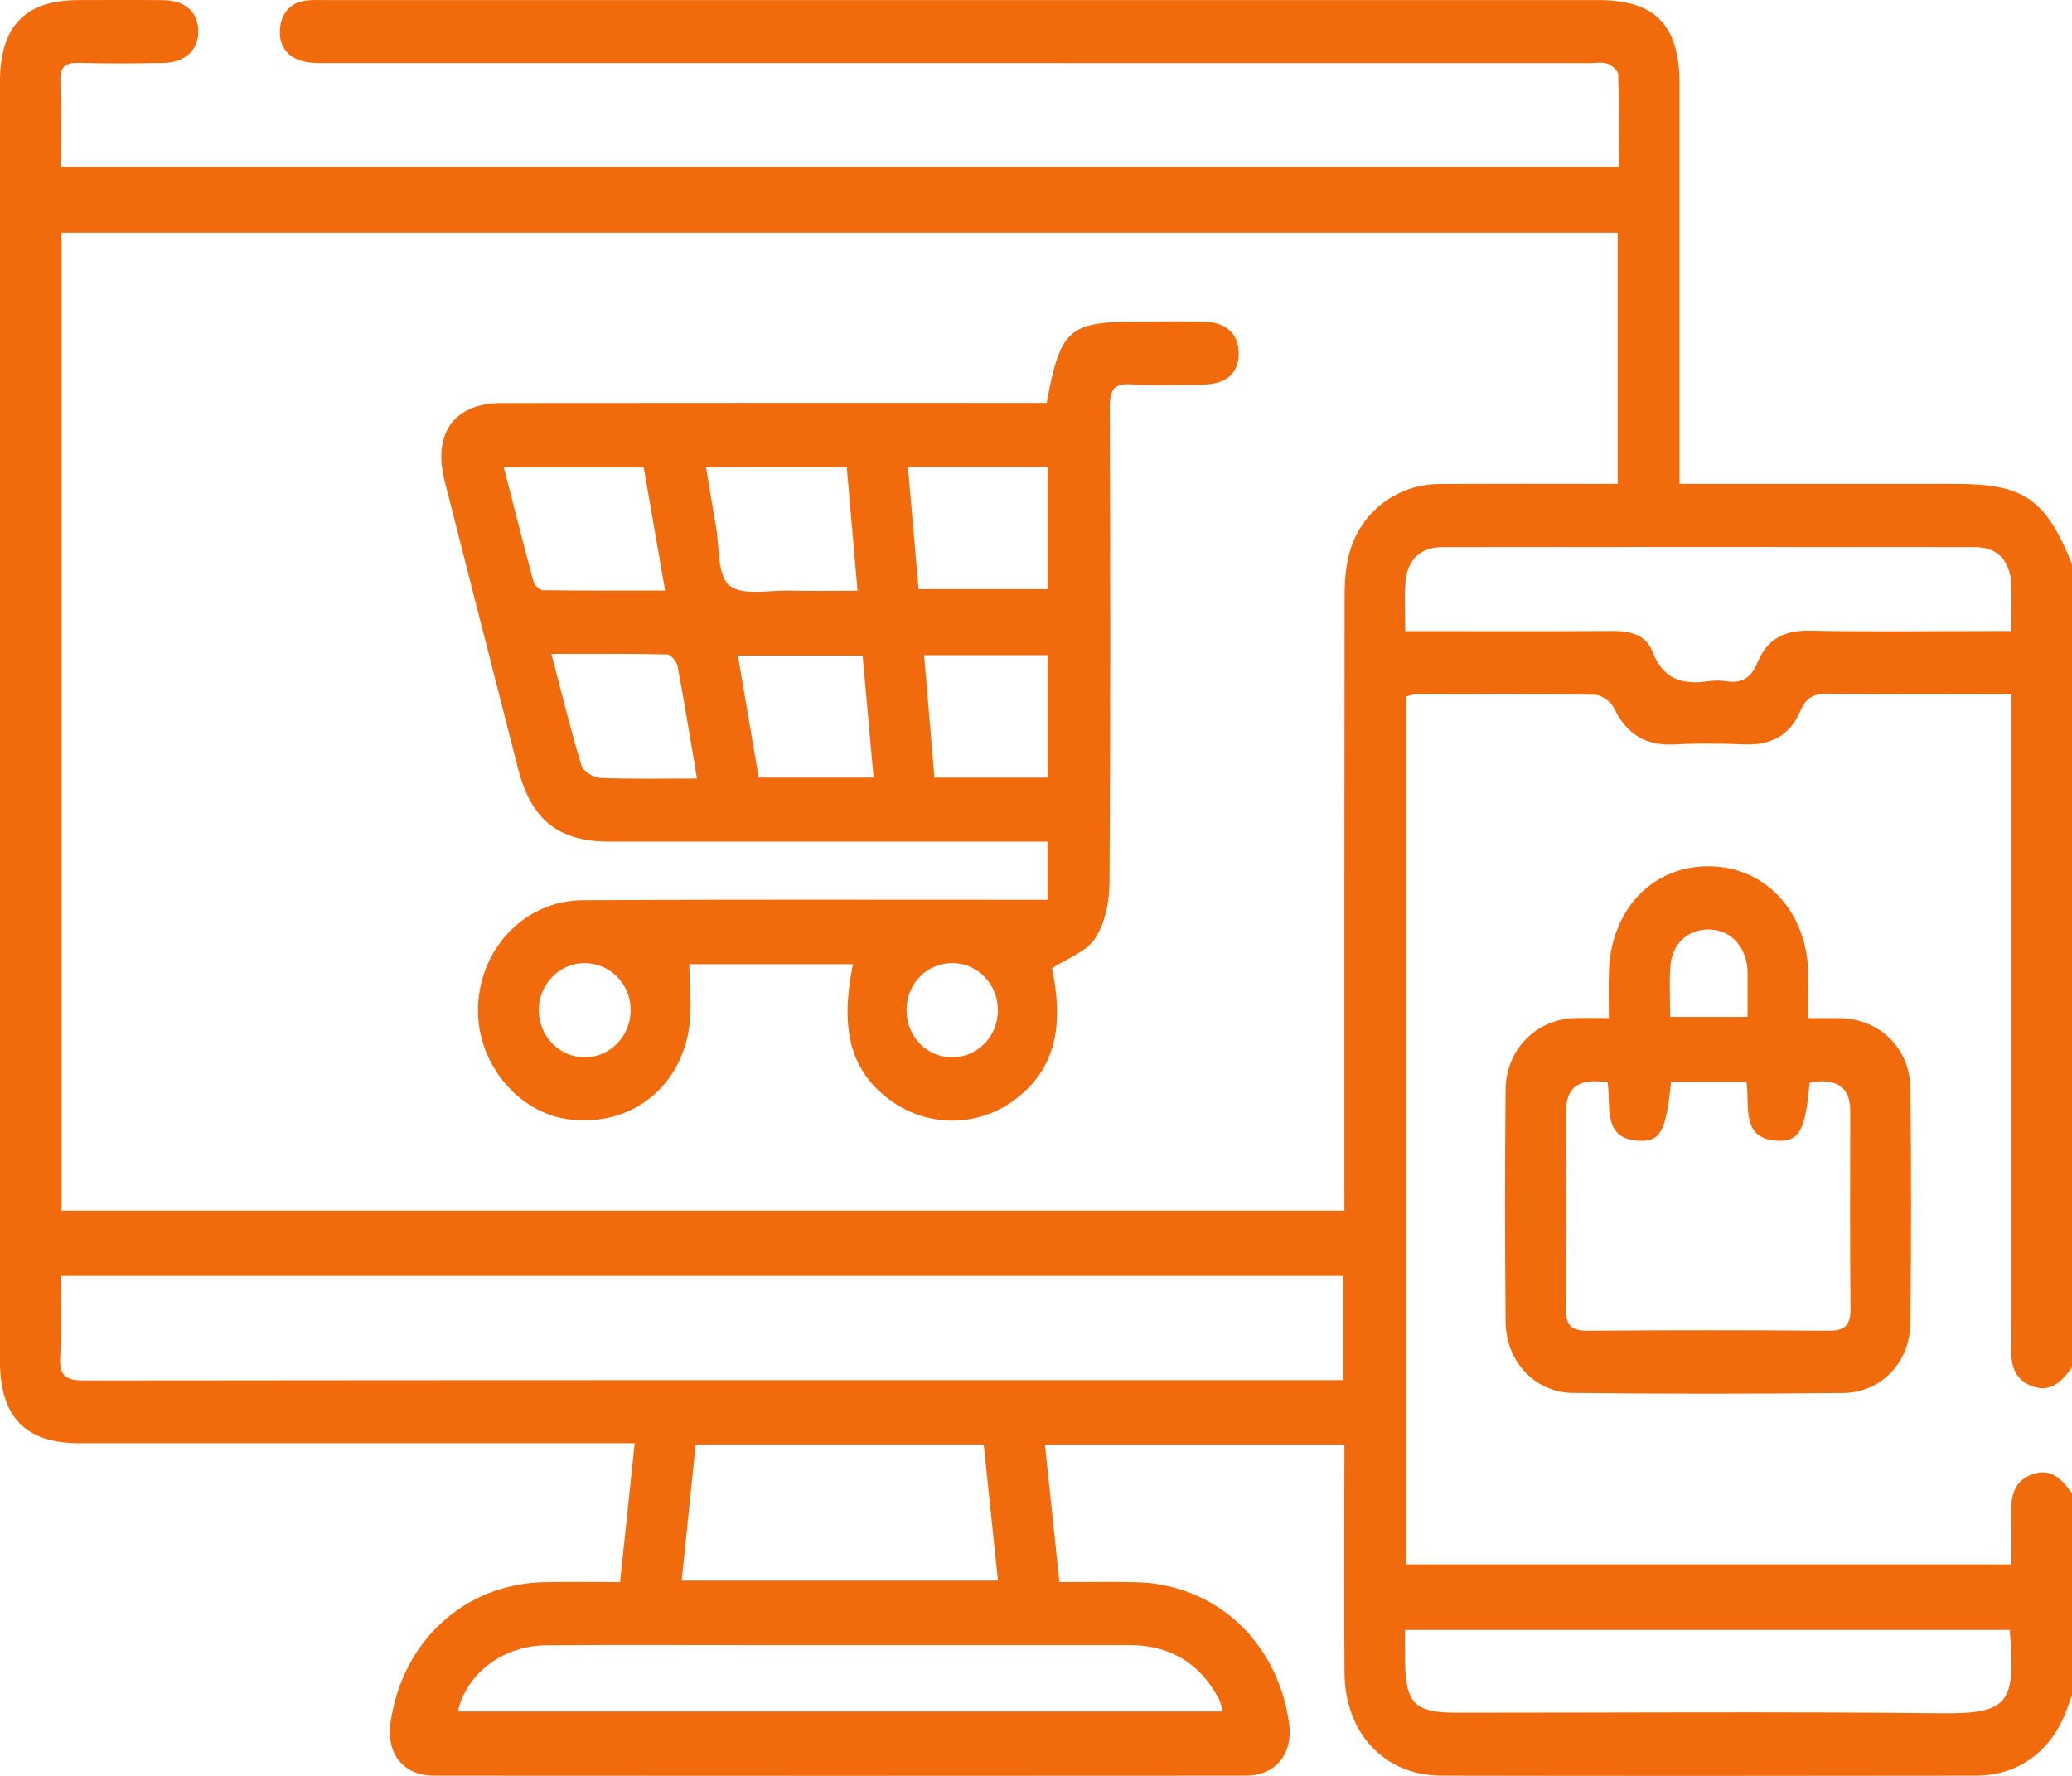 <svg width="49" height="42" viewBox="0 0 49 42" fill="none" xmlns="http://www.w3.org/2000/svg">
<g clip-path="url(#clip0_29_1177)">
<path d="M48.999 40.096C48.96 40.202 48.92 40.309 48.882 40.416C48.53 41.403 47.745 41.993 46.726 41.995C42.515 42.001 38.306 42.003 34.095 41.995C32.742 41.992 31.807 40.997 31.796 39.557C31.782 37.95 31.793 36.343 31.793 34.734C31.793 34.555 31.793 34.376 31.793 34.164H24.711C24.826 35.249 24.938 36.313 25.054 37.417C25.675 37.417 26.264 37.406 26.852 37.419C28.727 37.46 30.191 38.794 30.481 40.719C30.594 41.465 30.184 41.995 29.453 41.995C23.058 42 16.663 42 10.267 41.995C9.535 41.995 9.126 41.47 9.238 40.722C9.522 38.803 10.991 37.461 12.864 37.419C13.452 37.406 14.041 37.417 14.664 37.417C14.78 36.315 14.892 35.251 15.01 34.132H14.407C10.229 34.132 6.05 34.132 1.872 34.132C0.6 34.132 -0.001 33.508 -0.001 32.185C-0.001 22.108 -0.001 12.031 -0.001 1.954C-0.001 0.619 0.587 0.004 1.863 0.002C2.533 0.002 3.202 -0.004 3.873 0.004C4.372 0.01 4.673 0.278 4.689 0.708C4.707 1.162 4.397 1.478 3.885 1.489C3.216 1.504 2.545 1.507 1.876 1.488C1.556 1.479 1.415 1.565 1.429 1.93C1.454 2.59 1.436 3.252 1.436 3.946H38.281C38.281 3.209 38.291 2.485 38.269 1.762C38.267 1.671 38.118 1.543 38.012 1.507C37.883 1.462 37.728 1.495 37.585 1.495C27.649 1.495 17.713 1.495 7.778 1.493C7.572 1.493 7.358 1.501 7.162 1.45C6.79 1.354 6.587 1.074 6.622 0.681C6.655 0.294 6.883 0.048 7.273 0.009C7.415 -0.005 7.559 0.002 7.703 0.002C17.734 0.002 27.765 0.002 37.798 0.002C39.146 0.002 39.719 0.595 39.719 1.991C39.719 4.941 39.719 7.891 39.719 10.841V11.444H40.264C42.257 11.444 44.251 11.444 46.245 11.444C47.864 11.444 48.375 11.796 49.001 13.341V32.338C48.761 32.668 48.496 32.954 48.046 32.78C47.606 32.611 47.543 32.227 47.565 31.804C47.571 31.688 47.565 31.571 47.565 31.456V16.418C46.076 16.418 44.643 16.429 43.212 16.409C42.892 16.404 42.709 16.503 42.584 16.8C42.328 17.409 41.859 17.633 41.235 17.605C40.694 17.581 40.15 17.576 39.609 17.606C38.944 17.643 38.479 17.387 38.176 16.758C38.102 16.605 37.881 16.435 37.726 16.432C36.306 16.407 34.886 16.418 33.467 16.421C33.395 16.421 33.322 16.456 33.257 16.473V36.998H47.565C47.565 36.6 47.575 36.222 47.562 35.846C47.547 35.42 47.611 35.036 48.048 34.872C48.493 34.704 48.767 34.98 49.001 35.323V40.098L48.999 40.096ZM1.452 28.632H31.793C31.793 28.407 31.793 28.212 31.793 28.017C31.793 23.377 31.791 18.737 31.798 14.097C31.798 13.753 31.824 13.395 31.915 13.066C32.181 12.105 33.043 11.454 34.034 11.447C35.433 11.437 36.832 11.444 38.255 11.444V5.505H1.452V28.632ZM1.435 30.178C1.435 30.827 1.467 31.455 1.424 32.077C1.393 32.557 1.57 32.649 1.994 32.649C11.751 32.638 21.508 32.64 31.265 32.64H31.762V30.178H1.435ZM33.231 14.926C33.456 14.926 33.626 14.926 33.798 14.926C35.248 14.926 36.699 14.932 38.148 14.922C38.547 14.919 38.928 15.017 39.074 15.401C39.329 16.074 39.79 16.2 40.395 16.111C40.536 16.091 40.685 16.089 40.825 16.111C41.195 16.174 41.418 16.022 41.564 15.666C41.788 15.117 42.196 14.904 42.781 14.915C44.198 14.944 45.617 14.924 47.036 14.924C47.203 14.924 47.372 14.924 47.564 14.924C47.564 14.504 47.575 14.157 47.561 13.812C47.54 13.268 47.238 12.941 46.719 12.94C42.513 12.934 38.306 12.934 34.098 12.94C33.577 12.94 33.269 13.254 33.235 13.796C33.214 14.141 33.231 14.489 33.231 14.925V14.926ZM47.528 38.549H33.227C33.227 38.774 33.227 38.969 33.227 39.164C33.227 40.302 33.419 40.506 34.492 40.506C38.3 40.506 42.108 40.478 45.915 40.519C47.565 40.537 47.654 40.239 47.528 38.549ZM28.921 40.477C28.881 40.352 28.865 40.256 28.822 40.174C28.362 39.309 27.643 38.907 26.703 38.907C23.753 38.907 20.802 38.907 17.851 38.907C16.209 38.907 14.566 38.899 12.923 38.911C11.899 38.918 11.041 39.564 10.828 40.477H28.921ZM23.264 34.162H16.452C16.34 35.251 16.231 36.313 16.122 37.381H23.601C23.487 36.293 23.377 35.241 23.264 34.162Z" fill="#F16A0C"/>
<path d="M38.047 24.08C38.047 23.687 38.04 23.342 38.048 22.998C38.086 21.523 39.067 20.482 40.409 20.487C41.745 20.492 42.735 21.556 42.762 23.017C42.768 23.347 42.762 23.678 42.762 24.08C43.038 24.08 43.286 24.075 43.534 24.08C44.448 24.103 45.167 24.79 45.178 25.729C45.2 27.584 45.199 29.441 45.178 31.297C45.167 32.222 44.486 32.936 43.591 32.945C41.454 32.967 39.317 32.968 37.181 32.943C36.299 32.933 35.615 32.194 35.606 31.273C35.588 29.433 35.586 27.593 35.606 25.754C35.617 24.816 36.336 24.107 37.235 24.079C37.486 24.071 37.738 24.078 38.044 24.078L38.047 24.08ZM39.518 25.588C39.403 26.721 39.277 26.989 38.804 26.981C37.87 26.965 38.108 26.152 38.016 25.59C37.89 25.581 37.811 25.573 37.733 25.572C37.269 25.563 37.037 25.793 37.037 26.262C37.037 27.819 37.048 29.375 37.029 30.932C37.023 31.35 37.163 31.477 37.553 31.474C39.449 31.459 41.346 31.458 43.243 31.474C43.638 31.477 43.768 31.342 43.763 30.932C43.745 29.375 43.757 27.819 43.756 26.262C43.756 25.793 43.524 25.563 43.06 25.573C42.969 25.575 42.879 25.596 42.795 25.608C42.698 26.696 42.561 26.986 42.085 26.98C41.145 26.968 41.388 26.157 41.302 25.588H39.518ZM41.328 24.05C41.328 23.66 41.328 23.33 41.328 23C41.328 22.935 41.323 22.868 41.311 22.803C41.222 22.293 40.86 21.974 40.383 21.982C39.908 21.99 39.541 22.326 39.503 22.843C39.473 23.234 39.497 23.629 39.497 24.051H41.329L41.328 24.05Z" fill="#F16A0C"/>
<path d="M24.877 22.9C25.19 24.369 24.903 25.369 23.936 26.053C23.089 26.653 21.953 26.653 21.1 26.053C20.135 25.375 19.847 24.383 20.173 22.802H16.303C16.303 23.337 16.369 23.853 16.291 24.343C16.062 25.772 14.87 26.647 13.471 26.476C12.236 26.326 11.257 25.116 11.305 23.803C11.357 22.413 12.422 21.297 13.784 21.29C17.245 21.27 20.706 21.281 24.167 21.28C24.356 21.28 24.545 21.28 24.772 21.28V19.905H24.28C20.995 19.905 17.709 19.905 14.424 19.905C13.206 19.905 12.562 19.393 12.252 18.177C11.671 15.906 11.09 13.636 10.513 11.364C10.23 10.246 10.746 9.534 11.855 9.532C15.97 9.526 20.084 9.53 24.2 9.529C24.388 9.529 24.576 9.529 24.753 9.529C25.078 7.769 25.27 7.605 26.968 7.605C27.478 7.605 27.989 7.593 28.5 7.61C29.005 7.627 29.289 7.904 29.294 8.346C29.301 8.81 29.012 9.084 28.473 9.094C27.898 9.105 27.323 9.123 26.75 9.089C26.346 9.065 26.244 9.213 26.245 9.62C26.259 13.383 26.264 17.145 26.238 20.908C26.235 21.345 26.127 21.85 25.895 22.198C25.685 22.515 25.239 22.664 24.878 22.9H24.877ZM16.696 11.048C16.778 11.536 16.85 11.987 16.93 12.438C17.017 12.924 16.96 13.601 17.243 13.841C17.549 14.099 18.176 13.956 18.663 13.968C19.195 13.981 19.728 13.971 20.28 13.971C20.19 12.94 20.108 12.005 20.025 11.048H16.696ZM11.914 11.051C12.155 11.985 12.379 12.876 12.619 13.763C12.641 13.846 12.761 13.957 12.837 13.958C13.785 13.971 14.733 13.967 15.729 13.967C15.55 12.94 15.386 11.989 15.223 11.052H11.913L11.914 11.051ZM21.472 11.041C21.559 12.048 21.641 12.996 21.723 13.934H24.774V11.041H21.472ZM20.659 18.389C20.568 17.381 20.483 16.436 20.4 15.503H17.45C17.621 16.5 17.783 17.45 17.943 18.389H20.658H20.659ZM24.774 18.39V15.494H21.854C21.938 16.477 22.017 17.424 22.099 18.39H24.774ZM16.483 18.411C16.324 17.472 16.185 16.61 16.024 15.753C16.004 15.644 15.864 15.479 15.777 15.477C14.893 15.456 14.008 15.464 13.04 15.464C13.286 16.401 13.495 17.26 13.75 18.103C13.791 18.239 14.035 18.39 14.192 18.397C14.936 18.427 15.682 18.411 16.483 18.411ZM13.84 25.006C14.428 25 14.906 24.509 14.915 23.904C14.923 23.281 14.428 22.772 13.817 22.778C13.227 22.783 12.751 23.272 12.743 23.88C12.735 24.503 13.231 25.012 13.84 25.006V25.006ZM22.536 22.777C21.923 22.768 21.435 23.265 21.438 23.895C21.44 24.507 21.906 24.996 22.497 25.005C23.11 25.015 23.601 24.517 23.599 23.887C23.597 23.279 23.126 22.786 22.536 22.777Z" fill="#F16A0C"/>
</g>
<defs>
<clipPath id="clip0_29_1177">
<rect width="49" height="42" fill="white"/>
</clipPath>
</defs>
</svg>
